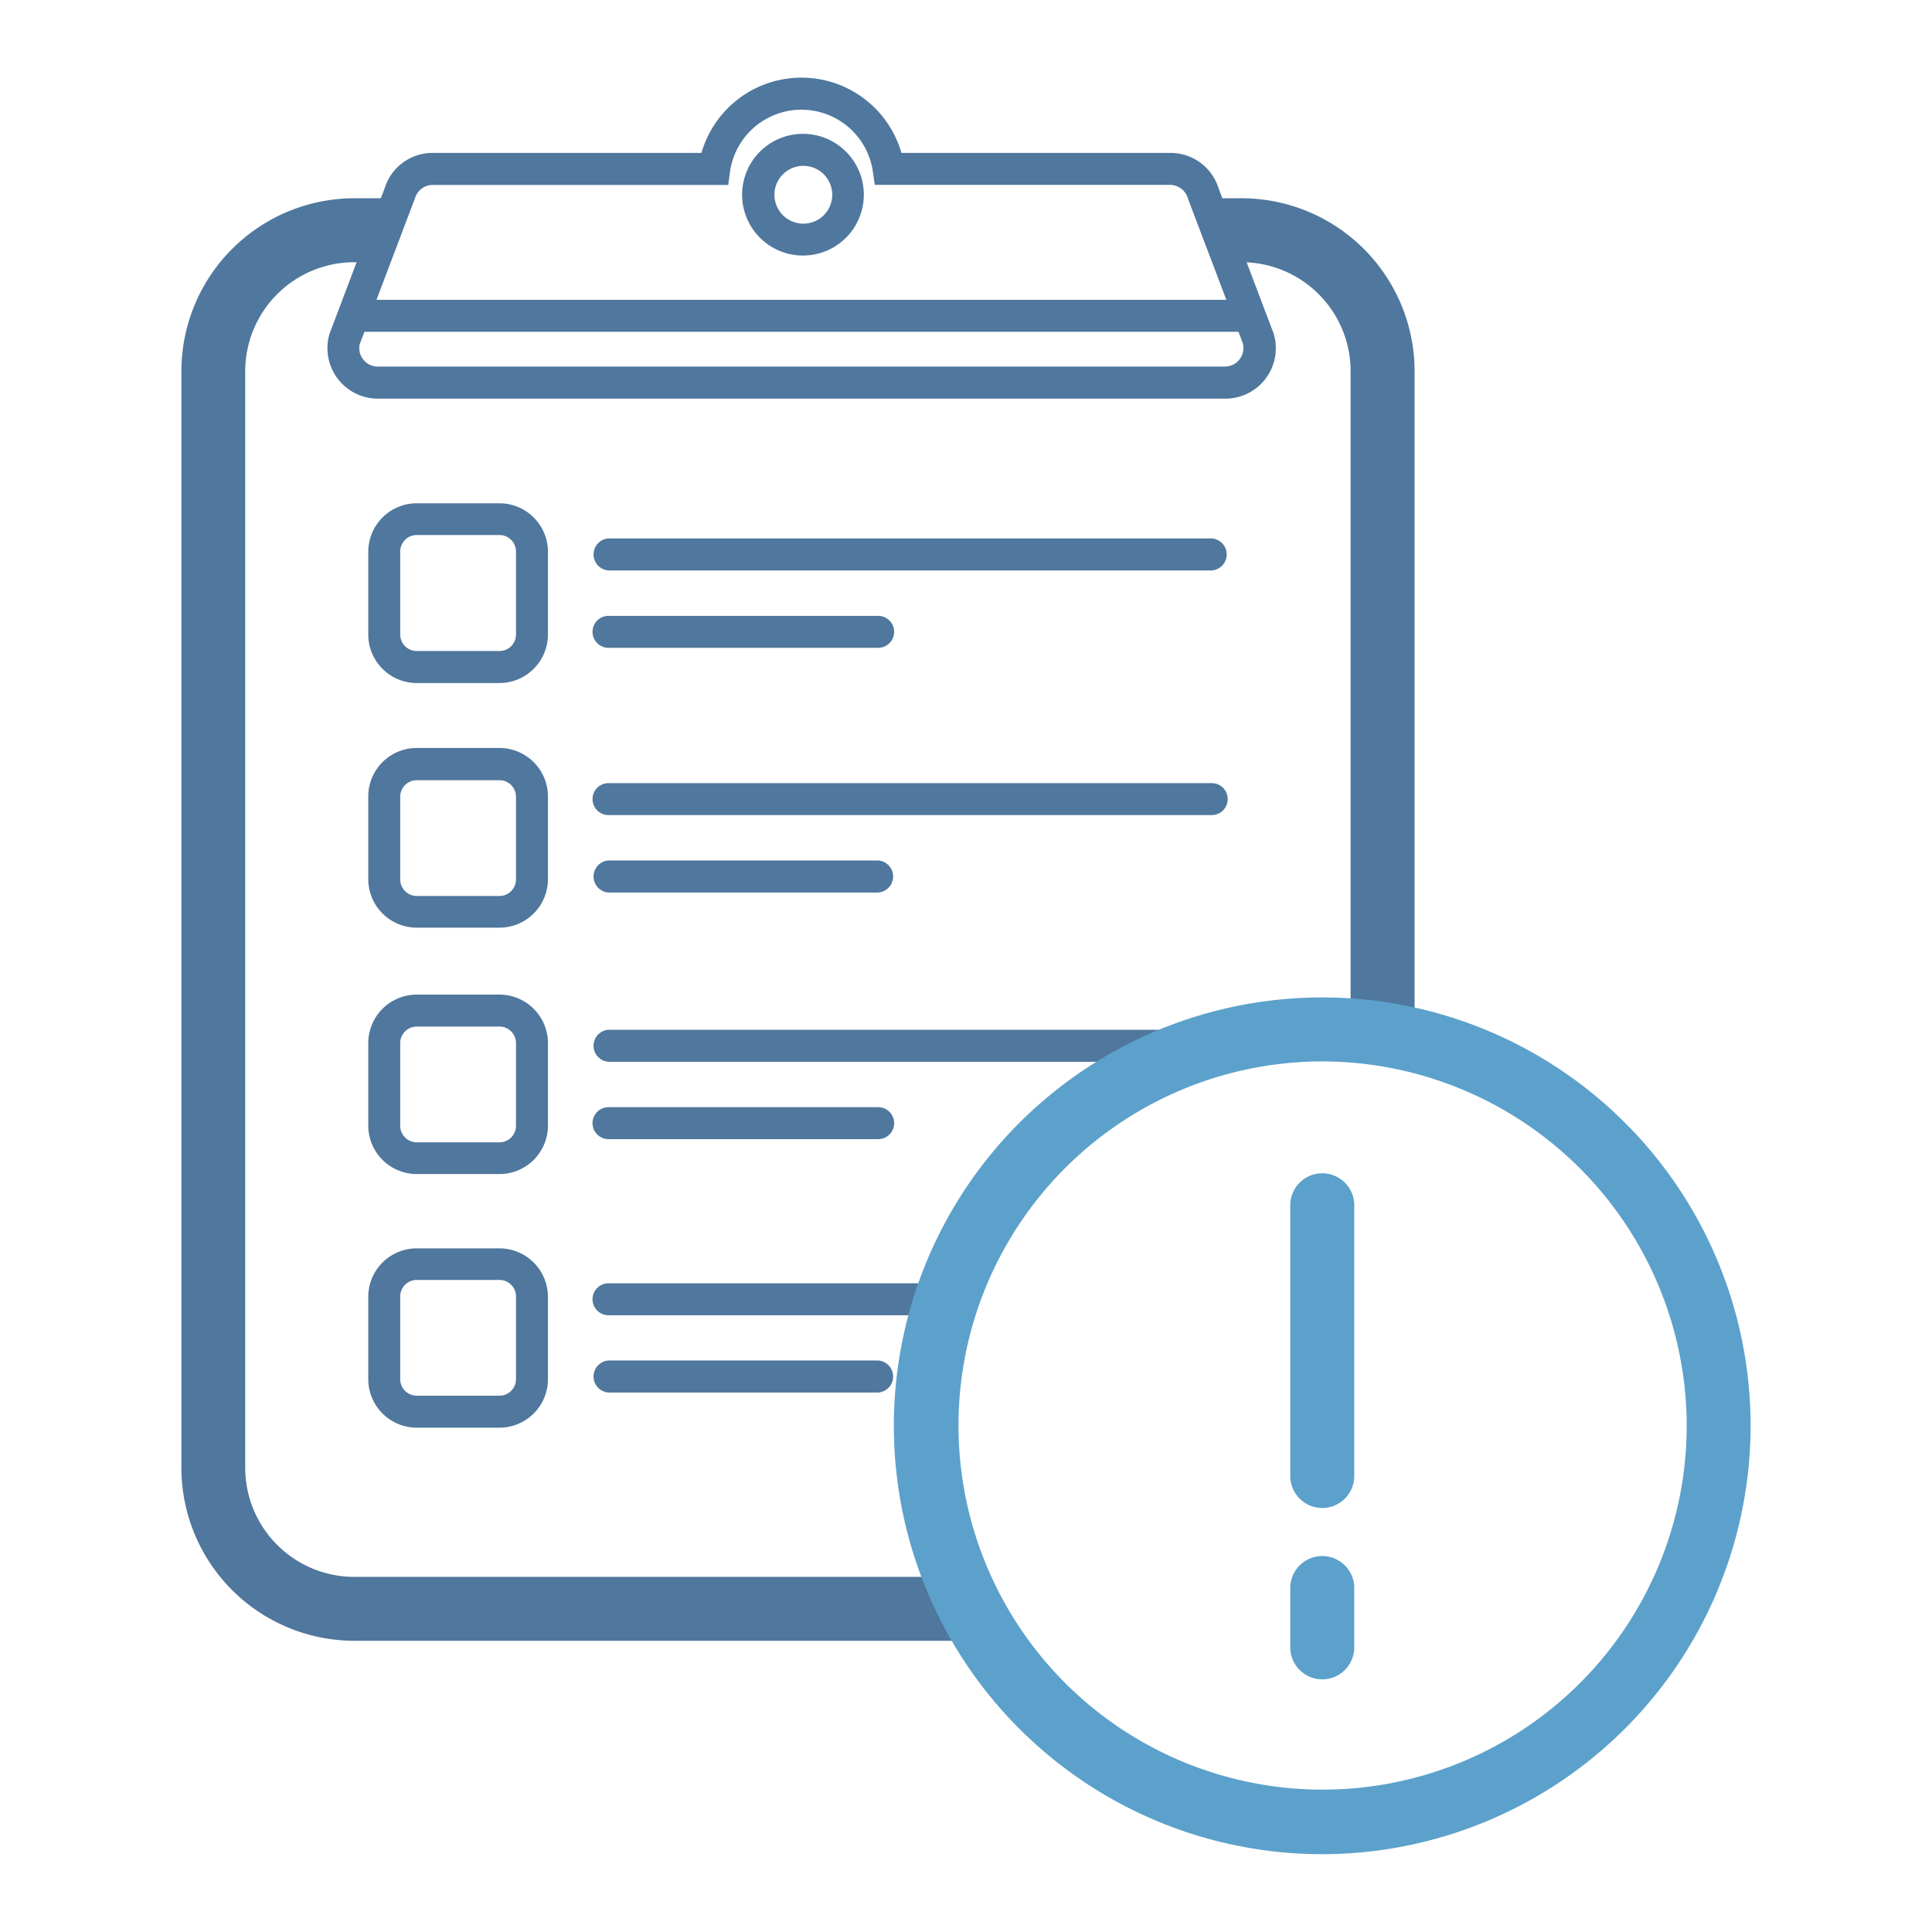 <svg id="Layer_1" data-name="Layer 1" xmlns="http://www.w3.org/2000/svg" viewBox="0 0 260 260"><defs><style>.cls-1{fill:#50779d;}.cls-2{fill:#5ca1cb;}</style></defs><path class="cls-1" d="M131.17,220.81H47.68a23.3,23.3,0,0,1-23.27-23.27V50A23.3,23.3,0,0,1,47.68,26.68h4.25v8.61H47.68A14.68,14.68,0,0,0,33,50V197.54a14.69,14.69,0,0,0,14.67,14.67h83.49Z"/><path class="cls-1" d="M190.37,138.07h-8.61V50A14.67,14.67,0,0,0,167.1,35.29h-2.6V26.68h2.6A23.3,23.3,0,0,1,190.37,50Z"/><path class="cls-1" d="M67.22,91.92H56.08a6.53,6.53,0,0,1-6.52-6.53V74.25a6.53,6.53,0,0,1,6.52-6.52H67.22a6.53,6.53,0,0,1,6.52,6.52V85.39A6.54,6.54,0,0,1,67.22,91.92ZM56.08,72a2.23,2.23,0,0,0-2.22,2.22V85.39a2.22,2.22,0,0,0,2.22,2.22H67.22a2.22,2.22,0,0,0,2.22-2.22V74.25A2.23,2.23,0,0,0,67.22,72Z"/><path class="cls-1" d="M67.22,124.84H56.08a6.53,6.53,0,0,1-6.52-6.52V107.18a6.52,6.52,0,0,1,6.52-6.52H67.22a6.53,6.53,0,0,1,6.52,6.52v11.14A6.53,6.53,0,0,1,67.22,124.84ZM56.08,105a2.22,2.22,0,0,0-2.22,2.22v11.14a2.23,2.23,0,0,0,2.22,2.22H67.22a2.23,2.23,0,0,0,2.22-2.22V107.18A2.22,2.22,0,0,0,67.22,105Z"/><path class="cls-1" d="M67.22,158H56.08a6.53,6.53,0,0,1-6.52-6.52V140.37a6.53,6.53,0,0,1,6.52-6.52H67.22a6.53,6.53,0,0,1,6.52,6.52v11.14A6.53,6.53,0,0,1,67.22,158ZM56.08,138.15a2.23,2.23,0,0,0-2.22,2.22v11.14a2.23,2.23,0,0,0,2.22,2.22H67.22a2.23,2.23,0,0,0,2.22-2.22V140.37a2.23,2.23,0,0,0-2.22-2.22Z"/><path class="cls-1" d="M67.22,192.13H56.08a6.53,6.53,0,0,1-6.52-6.52V174.47A6.52,6.52,0,0,1,56.08,168H67.22a6.53,6.53,0,0,1,6.52,6.52v11.14A6.53,6.53,0,0,1,67.22,192.13ZM56.08,172.25a2.22,2.22,0,0,0-2.22,2.22v11.14a2.23,2.23,0,0,0,2.22,2.22H67.22a2.23,2.23,0,0,0,2.22-2.22V174.47a2.22,2.22,0,0,0-2.22-2.22Z"/><path class="cls-1" d="M163.07,76.77H81.89a2.16,2.16,0,0,1,0-4.31h81.18a2.16,2.16,0,0,1,0,4.31Z"/><path class="cls-1" d="M118.18,87.18H81.89a2.15,2.15,0,0,1,0-4.3h36.29a2.15,2.15,0,0,1,0,4.3Z"/><path class="cls-1" d="M163.07,109.69H81.89a2.15,2.15,0,0,1,0-4.3h81.18a2.15,2.15,0,0,1,0,4.3Z"/><path class="cls-1" d="M118.18,120.11H81.89a2.16,2.16,0,0,1,0-4.31h36.29a2.16,2.16,0,0,1,0,4.31Z"/><path class="cls-1" d="M163.07,142.89H81.89a2.16,2.16,0,0,1,0-4.31h81.18a2.16,2.16,0,0,1,0,4.31Z"/><path class="cls-1" d="M118.18,153.3H81.89a2.15,2.15,0,0,1,0-4.3h36.29a2.15,2.15,0,0,1,0,4.3Z"/><path class="cls-1" d="M126.48,177H81.89a2.15,2.15,0,0,1,0-4.3h44.59a2.15,2.15,0,0,1,0,4.3Z"/><path class="cls-1" d="M118.18,187.4H81.89a2.16,2.16,0,0,1,0-4.31h36.29a2.16,2.16,0,0,1,0,4.31Z"/><path class="cls-1" d="M164.86,53.65h-114a6.79,6.79,0,0,1-6.49-8.8l7.43-19.61a6.72,6.72,0,0,1,6.45-4.66H94.4a14,14,0,0,1,26.91,0h36.16A6.76,6.76,0,0,1,164,25.37l7.39,19.48a6.79,6.79,0,0,1-6.49,8.8ZM58.24,24.89a2.47,2.47,0,0,0-2.38,1.75L48.43,46.25a2.38,2.38,0,0,0,.42,2.08,2.43,2.43,0,0,0,2,1h114a2.49,2.49,0,0,0,2.39-3.17l-7.36-19.4a2.52,2.52,0,0,0-2.42-1.88H117.73l-.27-1.83a9.71,9.71,0,0,0-19.21,0L98,24.89Z"/><path class="cls-1" d="M108.07,34.39a8.19,8.19,0,1,1,8.18-8.19A8.19,8.19,0,0,1,108.07,34.39Zm0-12.07A3.89,3.89,0,1,0,112,26.2,3.89,3.89,0,0,0,108.07,22.32Z"/><rect class="cls-1" x="48.01" y="40.35" width="121.02" height="4.3"/><path class="cls-2" d="M177.94,249.53a57.65,57.65,0,1,1,57.65-57.65A57.71,57.71,0,0,1,177.94,249.53Zm0-106.69a49,49,0,1,0,49.05,49A49.1,49.1,0,0,0,177.94,142.84Z"/><path class="cls-2" d="M177.94,202.94a4.31,4.31,0,0,1-4.3-4.31V162a4.31,4.31,0,0,1,8.61,0v36.59A4.31,4.31,0,0,1,177.94,202.94Z"/><path class="cls-2" d="M177.94,226a4.31,4.31,0,0,1-4.3-4.31v-8.18a4.31,4.31,0,0,1,8.61,0v8.18A4.31,4.31,0,0,1,177.94,226Z"/></svg>